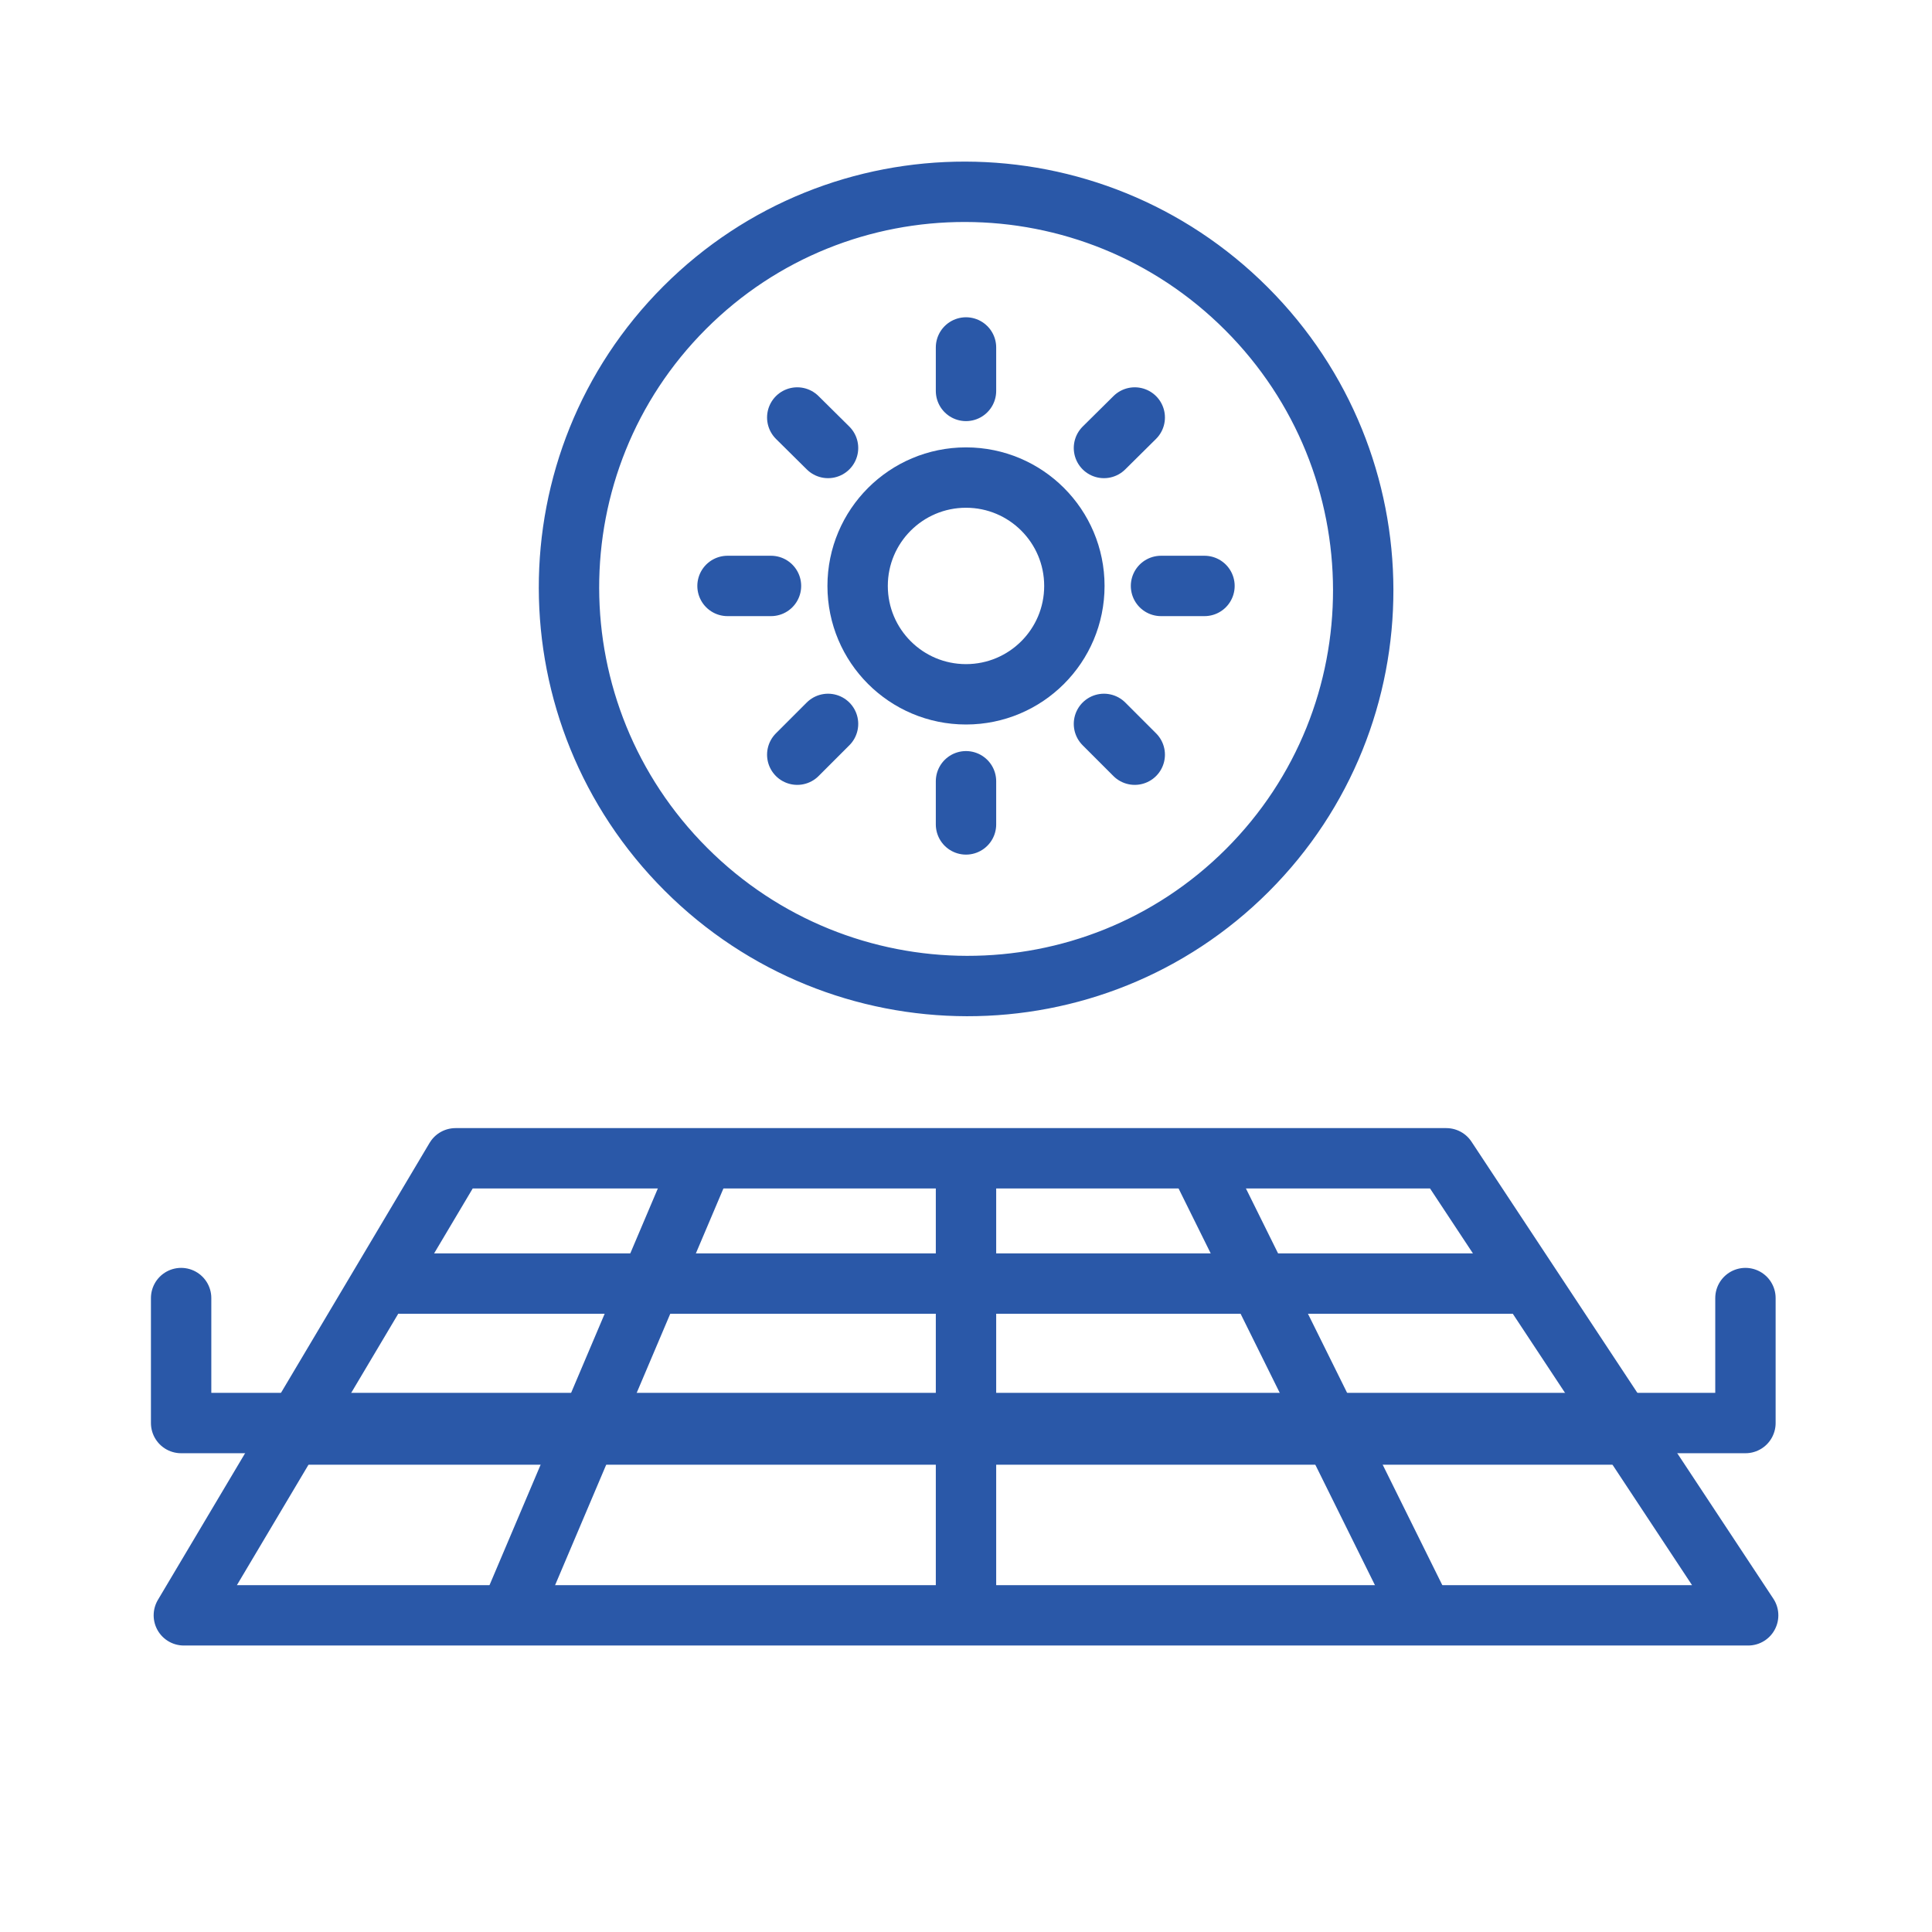 <svg class="brxe-svg" xmlns="http://www.w3.org/2000/svg" width="64" height="64" viewBox="0 0 64 64" fill="none"><path d="M32 11.51V12.95" stroke="#2A58A8" stroke-width="2" stroke-linecap="round" stroke-linejoin="round"></path><path d="M37.59 13.83L36.57 14.84" stroke="#2A58A8" stroke-width="2" stroke-linecap="round" stroke-linejoin="round"></path><path d="M39.9 19.41H38.46" stroke="#2A58A8" stroke-width="2" stroke-linecap="round" stroke-linejoin="round"></path><path d="M37.59 25L36.57 23.98" stroke="#2A58A8" stroke-width="2" stroke-linecap="round" stroke-linejoin="round"></path><path d="M32 27.31V25.88" stroke="#2A58A8" stroke-width="2" stroke-linecap="round" stroke-linejoin="round"></path><path d="M26.41 25L27.43 23.98" stroke="#2A58A8" stroke-width="2" stroke-linecap="round" stroke-linejoin="round"></path><path d="M24.1 19.41H25.54" stroke="#2A58A8" stroke-width="2" stroke-linecap="round" stroke-linejoin="round"></path><path d="M26.41 13.83L27.43 14.84" stroke="#2A58A8" stroke-width="2" stroke-linecap="round" stroke-linejoin="round"></path><path d="M32 23C33.983 23 35.59 21.393 35.59 19.41C35.59 17.427 33.983 15.82 32 15.82C30.017 15.82 28.41 17.427 28.41 19.41C28.41 21.393 30.017 23 32 23Z" stroke="#2A58A8" stroke-width="2" stroke-linecap="round" stroke-linejoin="round"></path><path d="M41.323 28.828C46.45 23.7 46.435 15.371 41.288 10.224C36.14 5.077 27.811 5.061 22.683 10.189C17.556 15.316 17.572 23.645 22.719 28.793C27.866 33.94 36.195 33.956 41.323 28.828Z" stroke="#2A58A8" stroke-width="2" stroke-linecap="round" stroke-linejoin="round"></path><path d="M17.09 53.01L23.09 38.87" stroke="#2A58A8" stroke-width="2" stroke-linecap="round" stroke-linejoin="round"></path><path d="M39.91 38.87L46.91 53.01" stroke="#2A58A8" stroke-width="2" stroke-linecap="round" stroke-linejoin="round"></path><path d="M32 38.9V53.01" stroke="#2A58A8" stroke-width="2" stroke-linecap="round" stroke-linejoin="round"></path><path d="M57.91 53.51H6.09L15.09 38.37H47.91L57.91 53.51Z" stroke="#2A58A8" stroke-width="2" stroke-linecap="round" stroke-linejoin="round"></path><path d="M57.82 43V47.14H6V43" stroke="#2A58A8" stroke-width="2" stroke-linecap="round" stroke-linejoin="round"></path><path d="M13.25 42.52H50.17" stroke="#2A58A8" stroke-width="2" stroke-linecap="round" stroke-linejoin="round"></path><path d="M10.21 47.52H53.79" stroke="#2A58A8" stroke-width="2" stroke-linecap="round" stroke-linejoin="round"></path></svg>